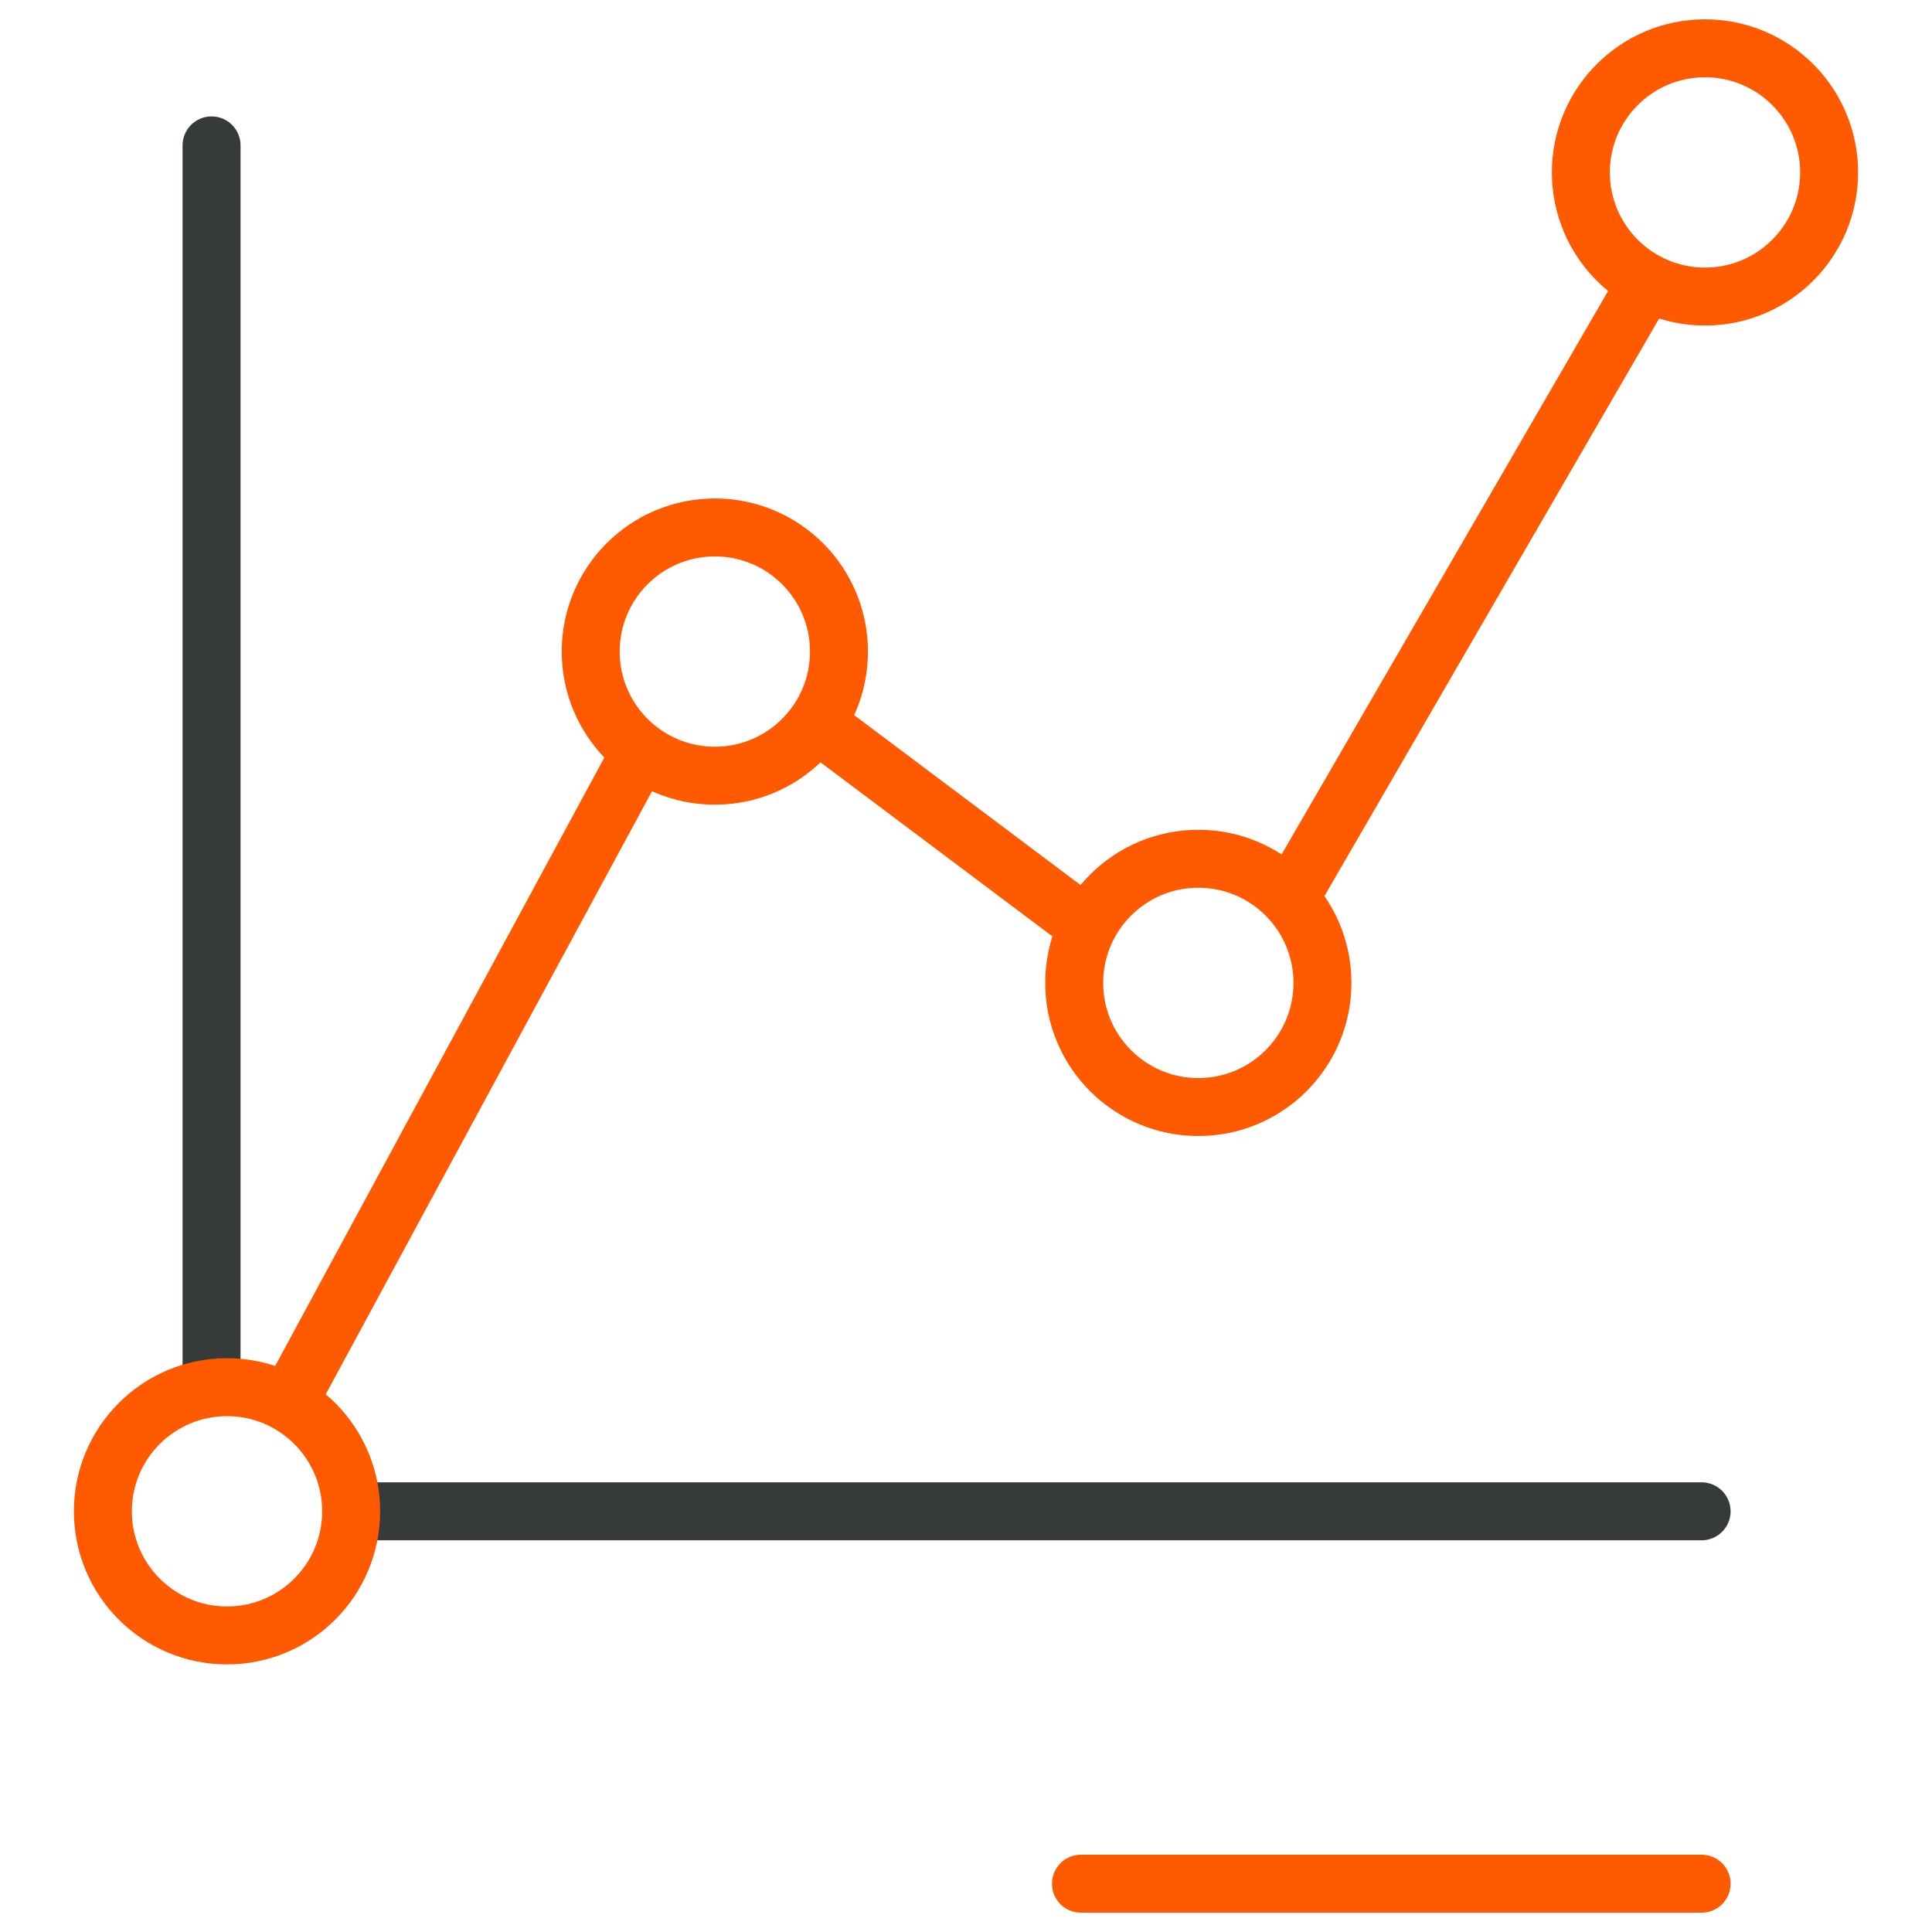 <svg id="ICON" xmlns="http://www.w3.org/2000/svg" viewBox="0 0 40 40"><defs><style>.cls-1,.cls-2{fill:none;stroke-linecap:round;stroke-linejoin:round;stroke-width:1.2px;}.cls-1{stroke:#373a3b;}.cls-2{stroke:#ff5a00;}</style></defs><line class="cls-1" x1="7.34" y1="31.29" x2="35.23" y2="31.29"/><line class="cls-1" x1="4.38" y1="3.01" x2="4.38" y2="28.72"/><line class="cls-2" x1="13.11" y1="15.84" x2="5.99" y2="29"/><line class="cls-2" x1="22.5" y1="19.17" x2="17.09" y2="15.11"/><line class="cls-2" x1="33.99" y1="6.02" x2="26.81" y2="18.41"/><circle class="cls-2" cx="14.8" cy="13.49" r="2.57"/><circle class="cls-2" cx="24.81" cy="20.35" r="2.57"/><circle class="cls-2" cx="35.3" cy="3.57" r="2.57"/><circle class="cls-2" cx="4.7" cy="31.29" r="2.57"/><line class="cls-2" x1="22.38" y1="39" x2="35.23" y2="39"/></svg>